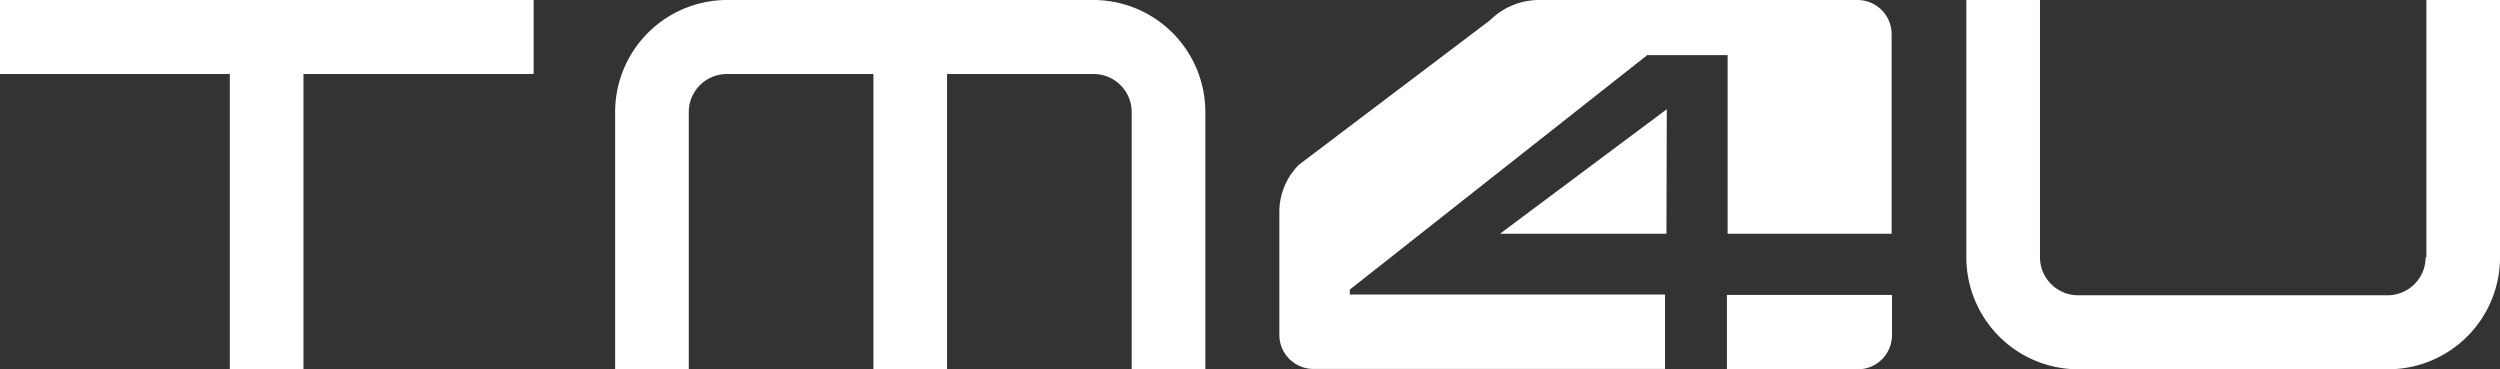 <?xml version="1.0" encoding="UTF-8"?>
<svg xmlns="http://www.w3.org/2000/svg" width="461.697" height="68.2">
  <rect width="100%" height="100%" fill="#333333" stroke="none"/>
  <g fill="#fff">
    <path data-name="Pfad 16715" d="M202.038 0h-67.737a20.694 20.694 0 0 0-20.7 20.7v47.5h13.6V20.7a7.038 7.038 0 0 1 7.03-7.03h27.07V68.2h13.6V13.666h27.07a7.038 7.038 0 0 1 7.03 7.034v47.5h13.6V20.7a20.694 20.694 0 0 0-20.7-20.7z"></path>
    <path data-name="Pfad 16716" d="M98.555 0H0v13.666h42.444V68.2h13.6V13.666h42.51z"></path>
    <path data-name="Pfad 16717" d="M447.965 47.5a7.038 7.038 0 0 1-7.03 7.03h-57.162a7.038 7.038 0 0 1-7.031-7.03V0h-13.6v47.5a20.694 20.694 0 0 0 20.7 20.7h57.162a20.694 20.694 0 0 0 20.7-20.7V0h-13.6v47.5z"></path>
    <path data-name="Pfad 16718" d="M318.924 68.2h24.179a6.309 6.309 0 0 0 6.307-6.308v-7.424h-30.486z"></path>
    <path data-name="Pfad 16719" d="M249.278 54.468v-.986l54.928-43.3h14.849v32.985h30.289V6.308A6.309 6.309 0 0 0 343.037 0h-58.8a12.882 12.882 0 0 0-9.067 3.745l-35.287 26.676a12.346 12.346 0 0 0-3.614 8.673v22.733a6.3 6.3 0 0 0 6.242 6.308h64.981V54.4h-58.41z"></path>
    <path data-name="Pfad 16720" d="M307.754 43.171h-30.749l30.815-23z"></path>
  </g>
</svg>
